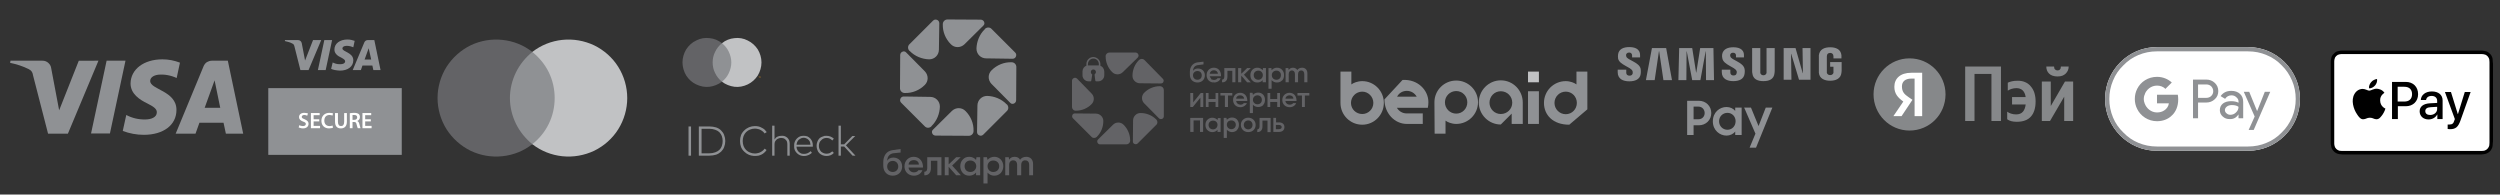 <?xml version="1.0" encoding="UTF-8"?> <svg xmlns="http://www.w3.org/2000/svg" version="1.2" viewBox="0 0 1285 100" width="1285" height="100"><rect x="0" y="0" width="1285" height="100" fill="#333333" stroke="none"/><title>1</title><style> .s0 { fill: #000000 } .s1 { fill: #ffffff } .s2 { fill: #8f9194 } .s3 { opacity: .9;fill: #8f9194 } .s4 { fill: #c1c2c4 } .s5 { fill: #636366 } .s6 { fill: #fffffe } .s7 { fill: #f79e1b } </style><g id="APay"><path id="XMLID_4_" class="s0" d="m1273.9 26h-68.4q-0.5 0-0.9 0-0.4 0-0.7 0-0.8 0-1.6 0.2-0.8 0.1-1.5 0.4-0.7 0.4-1.2 1-0.6 0.5-1 1.2-0.3 0.7-0.4 1.5-0.2 0.8-0.2 1.6 0 0.4 0 0.7 0 0.4 0 0.9v38.4q0 0.4 0 0.9 0 0.3 0 0.7 0 0.8 0.2 1.5 0.1 0.8 0.4 1.5 0.4 0.7 1 1.3 0.5 0.6 1.2 0.9 0.7 0.4 1.5 0.5 0.8 0.1 1.6 0.2 0.3 0 0.7 0 0.4 0 0.9 0h68.4q0.4 0 0.9 0 0.3 0 0.7 0 0.8-0.1 1.5-0.2 0.8-0.1 1.5-0.5 0.7-0.3 1.3-0.9 0.6-0.6 0.9-1.3 0.4-0.7 0.5-1.5 0.1-0.7 0.1-1.5 0.1-0.4 0.1-0.7 0-0.5 0-0.9v-38.4q0-0.5 0-0.9 0-0.3-0.1-0.7 0-0.8-0.1-1.6-0.1-0.8-0.5-1.5-0.3-0.7-0.9-1.2-0.6-0.6-1.3-1-0.7-0.3-1.5-0.4-0.7-0.2-1.5-0.2-0.4 0-0.7 0-0.5 0-0.9 0z"></path><path id="XMLID_3_" class="s1" d="m1273.9 27.8h0.8q0.4 0 0.7 0c0.4 0 0.9 0 1.3 0.1q0.6 0.1 1 0.3 0.5 0.3 0.8 0.6 0.4 0.4 0.6 0.8 0.3 0.5 0.4 1c0 0.5 0.1 0.9 0.1 1.3q0 0.4 0 0.7 0 0.4 0 0.9v38.4q0 0.4 0 0.8 0 0.4 0 0.7c0 0.4-0.1 0.9-0.1 1.3q-0.1 0.6-0.4 1-0.2 0.5-0.6 0.8-0.3 0.4-0.8 0.6-0.4 0.3-1 0.4c-0.4 0-0.9 0.1-1.3 0.1q-0.3 0-0.7 0-0.4 0-0.8 0h-68.4q-0.5 0-0.9 0-0.3 0-0.7 0c-0.3 0-0.8-0.1-1.3-0.1q-0.5-0.1-1-0.4-0.4-0.2-0.8-0.6-0.3-0.3-0.6-0.8-0.2-0.4-0.3-1c-0.1-0.4-0.1-0.9-0.1-1.3q0-0.3 0-0.7v-0.6-0.2-38.4-0.2-0.7q0-0.3 0-0.7c0-0.4 0-0.8 0.1-1.3q0.1-0.5 0.3-1 0.3-0.4 0.6-0.8 0.4-0.3 0.8-0.6 0.5-0.2 1-0.3c0.5-0.1 0.9-0.1 1.3-0.1q0.4 0 0.7 0h0.9z"></path><g id="Layer"><g id="Layer"><path id="Layer" class="s0" d="m1220.8 43.9c0.7-0.8 1.2-2 1-3.3-1 0.1-2.3 0.7-3 1.6-0.7 0.8-1.3 2-1.1 3.2 1.1 0.1 2.3-0.6 3.1-1.5z"></path><path id="Layer" class="s0" d="m1221.8 45.6c-1.7-0.1-3.1 1-4 1-0.8 0-2-0.9-3.4-0.9-1.7 0-3.3 1-4.2 2.6-1.9 3.2-0.5 7.8 1.3 10.4 0.8 1.3 1.9 2.7 3.2 2.6 1.3 0 1.9-0.8 3.4-0.8 1.6 0 2.1 0.8 3.4 0.8 1.5 0 2.3-1.3 3.2-2.5 1-1.5 1.4-2.9 1.4-3 0 0-2.7-1-2.7-4.2-0.1-2.6 2.1-3.8 2.2-3.9-1.2-1.8-3.1-2-3.8-2.1z"></path></g><g id="Layer"><path id="Layer" fill-rule="evenodd" class="s0" d="m1236.6 42.1c3.7 0 6.3 2.5 6.3 6.3 0 3.7-2.6 6.2-6.3 6.2h-4.1v6.6h-3v-19.1zm-4.2 10.1h3.4c2.6 0 4-1.4 4-3.8 0-2.4-1.4-3.8-4-3.8h-3.4z"></path><path id="Layer" fill-rule="evenodd" class="s0" d="m1243.7 57.2c0-2.4 1.9-3.9 5.2-4.1l3.8-0.2v-1.1c0-1.5-1.1-2.5-2.8-2.5-1.7 0-2.7 0.8-2.9 2.1h-2.7c0.1-2.5 2.3-4.4 5.7-4.4 3.4 0 5.5 1.8 5.5 4.6v9.6h-2.7v-2.3h-0.1c-0.8 1.5-2.5 2.5-4.4 2.5-2.7 0-4.6-1.7-4.6-4.2zm9-1.2v-1.1l-3.4 0.2c-1.8 0.1-2.7 0.8-2.7 2 0 1.3 1 2 2.5 2 2 0 3.6-1.3 3.6-3.1z"></path><path id="Layer" class="s0" d="m1258.1 66.3v-2.3c0.2 0 0.7 0 0.9 0 1.4 0 2.1-0.5 2.5-2l0.3-0.8-5.1-13.9h3.1l3.5 11.3h0.1l3.5-11.3h3l-5.2 14.6c-1.2 3.4-2.5 4.5-5.4 4.5-0.3 0-1-0.1-1.2-0.1z"></path></g></g></g><g id="GPay"><path id="Base_1_" class="s1" d="m1155.5 24.2h-46.9c-14.6 0-26.6 12-26.6 26.7 0 14.6 12 26.6 26.6 26.6h46.9c14.7 0 26.7-12 26.7-26.6 0-14.7-12-26.7-26.7-26.7z"></path><path id="Outline" fill-rule="evenodd" class="s2" d="m1182.2 50.9c0 14.6-12 26.6-26.7 26.6h-46.9c-14.6 0-26.6-12-26.6-26.6 0-14.7 12-26.7 26.6-26.7h46.9c14.7 0 26.7 12 26.7 26.7zm-73.6-24.5c-3.2 0-6.4 0.6-9.5 1.9-2.9 1.2-5.5 3-7.7 5.3-2.3 2.2-4.1 4.8-5.3 7.8-1.3 3-1.9 6.2-1.9 9.5 0 3.2 0.6 6.4 1.9 9.5 1.2 2.9 3 5.5 5.3 7.7 2.2 2.3 4.8 4.1 7.7 5.3 3.1 1.3 6.3 1.9 9.5 1.9h46.9c3.3 0 6.5-0.6 9.5-1.9 3-1.2 5.6-3 7.8-5.3 2.3-2.2 4-4.8 5.3-7.7 1.3-3.1 1.9-6.3 1.9-9.5 0-3.3-0.6-6.5-1.9-9.5-1.3-3-3-5.6-5.3-7.8-2.2-2.3-4.8-4.1-7.8-5.3-3-1.3-6.2-1.9-9.5-1.9z"></path><g id="Google_Pay_Lockup_1_"><g id="Pay_Typeface_3_"><path id="Letter_p_3_" fill-rule="evenodd" class="s2" d="m1129.8 60.8h-2.6v-19.9h6.8q2.6 0 4.4 1.7 1.8 1.7 1.8 4.2 0 2.6-1.8 4.2-1.8 1.7-4.4 1.7h-4.2zm0-10.5h4.2q1.6 0 2.6-1 1-1 1-2.4 0-1.4-1-2.5-1-1-2.6-1h-4.2z"></path><path id="Letter_a_3_" fill-rule="evenodd" class="s2" d="m1146.9 46.7q2.8 0 4.5 1.6 1.6 1.5 1.6 4.1v8.4h-2.4v-1.9h-0.1q-1.6 2.4-4.3 2.3-2.2 0.1-3.7-1.3-1.5-1.3-1.5-3.3 0-2.1 1.6-3.4 1.6-1.2 4.2-1.2 2.3 0 3.8 0.8v-0.6q0-1.3-1.1-2.2-1-1-2.5-1-2.1 0-3.3 1.8l-2.3-1.4q1.9-2.7 5.5-2.7zm-3.3 9.9q0 1 0.9 1.7 0.8 0.7 1.9 0.7 1.7 0 2.9-1.2 1.3-1.2 1.3-2.9-1.2-0.9-3.4-0.9-1.5 0-2.5 0.7-1.1 0.8-1.1 1.9z"></path><path id="Letter_y_3_" class="s2" d="m1166.9 47.2l-8.5 19.6h-2.6l3.1-6.9-5.6-12.7h2.8l4 9.8h0.1l3.9-9.8z"></path></g><g id="Google_Mark_1_"><path id="Blue_500" class="s2" d="m1119.6 51.1q0-1.2-0.2-2.4h-10.7v4.4h6.1c-0.2 1.5-1 2.7-2.3 3.6v2.8h3.7c2.2-2 3.4-4.9 3.4-8.4z"></path><path id="Green_500_1_" class="s2" d="m1112.5 56.7c-1 0.7-2.3 1.1-3.8 1.1-3 0-5.5-2.1-6.4-4.8h-3.8v3c1.8 3.7 5.7 6.3 10.2 6.3 3 0 5.6-1 7.5-2.8z"></path><path id="Yellow_500_1_" class="s2" d="m1101.9 50.9q0-1.2 0.4-2.2v-3h-3.8c-0.8 1.6-1.2 3.3-1.2 5.2q0 2.7 1.2 5.1l3.8-3q-0.4-1-0.4-2.1z"></path><path id="Red_500" class="s2" d="m1108.7 44c1.6 0 3.2 0.5 4.3 1.7l3.3-3.3c-2-1.8-4.6-2.9-7.6-2.9-4.5 0-8.4 2.5-10.2 6.2l3.8 3c0.9-2.7 3.4-4.7 6.4-4.7z"></path></g></g></g><g id="япэй"><path id="Layer" class="s3" d="m1028.5 34.2v28h-4.9v-24.2h-8.7v24.2h-4.8v-28zm8.1 28.4q-3.2 0-4.9-1.3v-3.9q0.9 0.7 2 1 1.1 0.4 2.6 0.4 2.3 0 3.5-1.4 1.1-1.3 1.4-3.7h-7v-3.8h7q-0.7-4.6-4.8-4.6-1.2 0-2.5 0.4-1.2 0.4-1.9 0.9v-4.1q0.8-0.4 2.1-0.7 1.2-0.3 3.1-0.3 2.2 0 3.9 0.8 0.4 0.2 0.8 0.4 0.4 0.3 0.7 0.5 0.4 0.3 0.7 0.6 0.3 0.4 0.6 0.7 1.2 1.4 1.8 3.3 0.6 2 0.6 4.3 0 5.1-2.4 7.8-2.4 2.7-7.3 2.7zm21-23.3q-2.9 0-4.4-1.5-1.4-1.4-1.4-3.6h4q0 1.1 0.5 1.5 0.5 0.5 1.3 0.5 0.8 0 1.2-0.5 0.5-0.5 0.5-1.5h4q0 1.1-0.4 2-0.4 0.9-1.1 1.6-0.7 0.7-1.7 1.1-1.1 0.4-2.5 0.4zm-3.5 2.6v12.6l7.3-12.6h4.2v20.3h-4.6v-12.5l-7.3 12.5h-4.2v-20.3z"></path><path id="Layer" class="s3" d="m981.5 67.1c-10.2 0-18.5-8.3-18.5-18.6 0-10.2 8.3-18.5 18.5-18.5 10.3 0 18.5 8.3 18.5 18.5 0 10.3-8.2 18.6-18.5 18.6z"></path><path id="Layer" class="s1" d="m984.1 59.7h3.9v-22.3h-5.6c-5.7 0-8.7 3-8.7 7.2 0 3.5 1.7 5.5 4.6 7.6l-5.1 7.5h4.2l5.6-8.4-1.9-1.3c-2.4-1.6-3.5-2.9-3.5-5.6 0-2.4 1.6-4 4.8-4h1.7z"></path></g><g id="SPay"><path id="Layer" fill-rule="evenodd" class="s2" d="m907.6 55.3h3.4l-8.4 20.6h-3.3l3-7.2-5.8-13.4h3.5l3.9 9.5z"></path><path id="Layer" fill-rule="evenodd" class="s2" d="m887.4 55c1.9 0 3.5 0.8 4.5 2v-1.7h3.3v14.1h-3.3v-1.8c-1 1.3-2.7 2.1-4.5 2.1-3.4 0-7-2.7-7-7.3 0-4.7 3.5-7.4 7-7.4zm0.5 3c-2.4 0-4.3 1.9-4.3 4.3 0 2.5 1.9 4.4 4.3 4.4 2.4 0 4.2-1.9 4.2-4.4 0-2.4-1.8-4.3-4.2-4.3z"></path><path id="Layer" fill-rule="evenodd" class="s2" d="m873.2 51.8c3.7 0 6.4 2.8 6.4 6.3 0 3.5-2.7 6.3-6.4 6.3h-2.7v5h-3.3v-17.6zm-0.2 3h-2.5v6.5h2.5c1.9 0 3.2-1.4 3.2-3.2 0-1.8-1.3-3.3-3.2-3.3z"></path><path id="Layer" fill-rule="evenodd" class="s2" d="m946.6 31.9v4.5c0 0.3-0.1 0.5-0.1 1-0.3 3-2.9 4.1-5.8 4.1-2.9 0-5.5-1.1-5.8-4.1 0-0.5 0-0.7 0-1v-7c0-0.3 0-0.8 0-1 0.4-3.1 2.9-4.1 5.8-4.1 2.9 0 5.5 1 5.8 4.1 0 0.5 0 1 0 1v0.6h-4.1v-0.9c0 0 0-0.4-0.1-0.7 0-0.3-0.4-1.2-1.6-1.2-1.2 0-1.6 0.8-1.6 1.2-0.1 0.2-0.1 0.5-0.1 0.8v7.5c0 0.2 0 0.5 0 0.7 0.1 0.4 0.5 1.2 1.7 1.2 1.2 0 1.6-0.8 1.7-1.2q0-0.3 0-0.7v-2.4h-1.7v-2.4z"></path><path id="Layer" fill-rule="evenodd" class="s2" d="m926.5 24.7h4.1v16.3h-5.9l-4-13.3h-0.1l0.2 13.3h-4v-16.3h6.1l3.7 12.9h0.1z"></path><path id="Layer" fill-rule="evenodd" class="s2" d="m912.2 36.5c0 0.3-0.1 0.9-0.1 1.1-0.3 3.1-2.7 4.1-5.7 4.1-3 0-5.4-1-5.7-4.1-0.1-0.2-0.1-0.8-0.1-1.1v-11.8h4.2v12.2c0 0.2 0 0.5 0 0.6 0.1 0.4 0.5 1.2 1.6 1.2 1.1 0 1.5-0.8 1.6-1.2 0-0.1 0-0.4 0-0.6v-12.2h4.2z"></path><path id="Layer" fill-rule="evenodd" class="s2" d="m896.7 35.4c0.1 0.3 0.2 1.2 0 2.6-0.4 2.7-2.8 3.7-5.8 3.7-3 0-5.9-1.1-5.9-4.7v-1.2h4.4v1.5c0 0.9 0.6 1.5 1.6 1.5 1.1 0 1.5-0.5 1.6-1.1 0.1-0.3 0.2-0.8 0-1.2-0.8-2.1-6.6-3.1-7.3-6.4-0.2-0.8-0.2-1.5-0.1-2.2 0.5-2.6 2.8-3.6 5.7-3.6 2.3 0 5.5 0.6 5.5 4.1v1.1h-4.1v-1c0-0.8-0.5-1.4-1.5-1.4-1 0-1.3 0.5-1.5 1.1 0 0.1 0 0.5 0.1 0.8 0.4 1.9 6.6 2.9 7.3 6.4z"></path><path id="Layer" fill-rule="evenodd" class="s2" d="m880.7 24.7l0.3 16.5h-4.1l-0.1-14.8h-0.1l-2.7 14.8h-4.2l-2.8-14.8h-0.1l-0.1 14.8h-4.1l0.4-16.5h6.7l2 12.6h0.1l2-12.6z"></path><path id="Layer" fill-rule="evenodd" class="s2" d="m850.5 41.2h-4.5l3.1-16.5h7.3l3 16.5h-4.4l-2.2-14.9h-0.1z"></path><path id="Layer" fill-rule="evenodd" class="s2" d="m831.5 37.1v-1.3h4.4v1.6c0 0.9 0.6 1.5 1.7 1.5 1.1 0 1.4-0.6 1.6-1.1 0-0.3 0.1-0.9-0.1-1.3-0.8-2.1-6.7-3.1-7.4-6.4-0.1-0.9-0.1-1.5 0-2.2 0.4-2.7 2.8-3.7 5.7-3.7 2.4 0 5.6 0.6 5.6 4.2v1.1h-4.1v-1c0-0.9-0.6-1.5-1.5-1.5-1.1 0-1.4 0.6-1.6 1.1 0 0.2 0 0.5 0.1 0.9 0.4 1.9 6.7 2.9 7.4 6.4 0 0.3 0.2 1.2 0 2.7-0.4 2.7-2.9 3.7-5.8 3.7-3.1 0-6-1.1-6-4.7z"></path></g><g id="bePaid"><path id="Layer" fill-rule="evenodd" class="s2" d="m723.1 63.7c-6.2 0-11.5-5.4-11.5-12.6l9.3-10c7.9-0.5 13.3 5.3 13.3 11.4q0 1.5-0.3 2.9h-15.9c1 1.7 2.8 2.9 5 2.9h8.3v5.4zm-5-14h10.1c-1-1.8-2.9-3-5.1-3-2.2 0-4.1 1.2-5 3z"></path><path id="Layer" fill-rule="evenodd" class="s2" d="m694.6 43.4c1-0.8 3.2-1.7 5.6-1.7 6.1 0 11.1 5 11.1 11.2 0 6.2-5 11.2-11.1 11.2-6.2 0-11.2-5-11.2-11.2v-16.1h5.6zm11.3 9.5c0-3.2-2.6-5.8-5.7-5.8-3.2 0-5.8 2.6-5.8 5.8 0 3.2 2.6 5.7 5.8 5.7 3.1 0 5.7-2.5 5.7-5.7z"></path><path id="Layer" fill-rule="evenodd" class="s2" d="m815.9 36.8v19.4l-9.3 7.9c-8.4 0-13-5-13-11.2 0-6.2 5-11.2 11.2-11.2 2.3 0 4.5 0.9 5.5 1.7v-6.6zm-5.4 16.1c0-3.2-2.5-5.8-5.7-5.8-3.2 0-5.8 2.6-5.8 5.8 0 3.2 2.6 5.8 5.8 5.8 3.2 0 5.7-2.6 5.7-5.8z"></path><path id="Layer" fill-rule="evenodd" class="s2" d="m743 68.7h-5.6l-0.1-15.7v-0.5c0-6.1 5-11.1 11.2-11.1 6.2 0 11.2 5 11.2 11.1 0 6.2-5 11.2-11.2 11.2-2.3 0-4.5-0.9-5.5-1.7zm11.2-16.1c0-3.2-2.5-5.8-5.7-5.8-3.2 0-5.8 2.6-5.8 5.8 0 3.2 2.6 5.8 5.8 5.8 3.2 0 5.7-2.6 5.7-5.8z"></path><path id="Layer" fill-rule="evenodd" class="s2" d="m777 58.4l-5.6 5.6c-6.2 0-11.3-5.1-11.3-11.3 0-6.3 5.1-11.4 11.3-11.4 6.3 0 11.3 5.1 11.3 11.4v11h-5.7zm0.3-5.6c0-3.3-2.6-5.9-5.9-5.9-3.2 0-5.8 2.6-5.8 5.9 0 3.2 2.6 5.8 5.8 5.8 3.3 0 5.9-2.6 5.9-5.8z"></path><path id="Layer" class="s2" d="m785.4 46.9h5.6v16.8h-5.6z"></path><path id="Layer" class="s4" d="m785.4 36.8h5.6v5.5h-5.6z"></path></g><g id="Cart"><g id="Belcart"><g id="Layer"><g id="Layer"><path id="Layer" fill-rule="evenodd" class="s5" d="m463.7 85.6c0 2.7-2 4.7-4.8 4.7-2.7 0-4.9-1.8-4.9-5.2v-1.7c0-3.3 1.6-5.7 4.6-6.2l4.3-0.6v1.8l-3.9 0.4c-1.8 0.4-2.9 1.6-3 3.9 0.7-1.3 2-1.7 3.2-1.7 2.6 0 4.5 1.9 4.5 4.6zm-2 0c0-1.7-1.2-2.9-2.8-2.9-1.7 0-2.9 1.2-2.9 2.9 0 1.6 1.2 2.8 2.9 2.8 1.6 0 2.8-1.2 2.8-2.8z"></path><path id="Layer" fill-rule="evenodd" class="s5" d="m467 86.1c0.1 1.5 1.3 2.5 2.8 2.5 1.1 0 1.9-0.5 2.3-1.1h2c-0.6 1.6-2.2 2.8-4.3 2.8-2.8 0-4.9-1.9-4.9-4.8 0-2.8 2-4.9 4.7-4.9 2.6 0 4.5 1.7 4.8 4.7q0 0.4 0 0.8zm5.3-1.5c0-1.4-1.1-2.3-2.6-2.3-1.5 0-2.6 0.9-2.7 2.3z"></path><path id="Layer" class="s5" d="m475.1 88.3c0.7 0 1.5-0.4 1.5-1.9v-5.6h7.3v9.3h-2.1v-7.5h-3.3v3.8c0 2.6-1.5 3.8-3.4 3.7z"></path><path id="Layer" class="s5" d="m489.4 85.1l4.4-4.3h-2.3l-2.5 2.4-1.4 1.3v-3.7h-1.9-0.1v9.3h0.1 1.9v-4.4l1.4 1.6 2.5 2.8h2.4z"></path><path id="Layer" fill-rule="evenodd" class="s5" d="m503.8 80.8v9.3h-2.1v-1.4c-0.8 1-2.2 1.6-3.4 1.6q0 0-0.1 0c-1.4 0-2.5-0.5-3.2-1.3q-0.1-0.1-0.1-0.1-0.1-0.1-0.1-0.1-1.2-1.4-1.2-3.3 0 0 0-0.1c0-1.3 0.4-2.5 1.2-3.3q0-0.1 0.1-0.1 0 0 0.1-0.1c0.7-0.8 1.8-1.3 3.2-1.3q0.1 0 0.1 0c1.2 0 2.6 0.6 3.4 1.6l0.2-1.4zm-2 4.6c0-1.6-1.3-2.9-3-2.9-1.8 0-3 1.2-3 2.9 0 1.8 1.2 3 3 3 1.7 0 3-1.3 3-3z"></path><path id="Layer" fill-rule="evenodd" class="s5" d="m507.3 80.8l0.3 1.4c0.8-1 2.1-1.6 3.4-1.6q0.1 0 0.1 0c1.3 0 2.4 0.5 3.2 1.3q0.1 0.1 0.1 0.1 0 0 0.1 0.1c0.7 0.8 1.2 2 1.2 3.3q0 0.1 0 0.1c0 1.3-0.5 2.4-1.2 3.3q-0.1 0-0.1 0.1 0 0-0.1 0.1c-0.8 0.8-1.9 1.3-3.2 1.3q0 0-0.1 0c-1.3 0-2.6-0.6-3.4-1.6v5.6h-2.1v-13.5zm3.2 7.6c1.8 0 3.1-1.2 3.1-3 0-1.7-1.3-2.9-3.1-2.9-1.7 0-2.9 1.3-2.9 2.9 0 1.7 1.2 3 2.9 3z"></path><path id="Layer" class="s5" d="m531 84.3v5.8h-2v-5.3c0-1.7-0.9-2.4-2.1-2.4-1.1 0-2 0.8-2 2.4v5.3h-2.1v-5.3c0-1.7-0.9-2.4-2-2.4-1.2 0-2.1 0.8-2.1 2.4v5.3h-2v-9.3h1.8l0.2 1.3c0.5-0.9 1.4-1.5 2.8-1.5 1.3 0 2.3 0.5 2.8 1.5 0.7-0.9 1.7-1.5 3.2-1.5 2.1 0 3.5 1.4 3.5 3.7z"></path></g><g id="Layer"><path id="Layer" class="s2" d="m489.3 57l-9.7 9.6c-0.7 0.6-0.7 1.4-0.4 2 0.2 0.5 0.8 1.1 1.7 1.1l17.1 0.1c1.3 0 2.4-1.1 2.4-2.4q0-0.1 0-0.2c0.1-3.7-1.4-7.4-4.1-10.1-1.9-2-5-2-7-0.1z"></path><path id="Layer" class="s2" d="m478.1 49.8l-13.6-0.2c-0.9 0-1.5 0.6-1.7 1.2-0.2 0.5-0.3 1.3 0.4 2l12.1 12.1c0.9 1 2.4 1 3.4 0.1q0-0.1 0.1-0.2c2.7-2.6 4.2-6.3 4.3-10 0-2.8-2.2-5-5-5z"></path><path id="Layer" class="s2" d="m465 47.8q0.1 0 0.2 0c3.7 0.1 7.4-1.4 10.1-4.1 2-1.9 2-5 0.1-7l-9.6-9.7c-0.6-0.7-1.4-0.7-2-0.4-0.5 0.2-1.1 0.8-1.1 1.7l-0.1 17.1c0 1.3 1.1 2.4 2.4 2.4z"></path><path id="Layer" class="s2" d="m467.6 26.2c2.6 2.7 6.3 4.2 10 4.3 2.8 0 5-2.2 5-5l0.2-13.6c0-0.9-0.6-1.5-1.2-1.7-0.5-0.2-1.3-0.3-2 0.4l-12.1 12.1c-1 0.9-1 2.4-0.1 3.4q0.1 0 0.2 0.1z"></path><path id="Layer" class="s2" d="m495.7 22.8l9.7-9.6c0.7-0.6 0.7-1.4 0.4-2-0.2-0.5-0.8-1.1-1.7-1.1l-17.1-0.1c-1.3 0-2.4 1.1-2.4 2.4q0 0.1 0 0.2c-0.1 3.7 1.4 7.4 4.1 10.1 1.9 2 5 2 7 0.1z"></path><path id="Layer" class="s2" d="m506.9 30l13.6 0.2c0.9 0 1.5-0.6 1.7-1.2 0.2-0.5 0.3-1.3-0.4-2l-12.1-12.1c-0.9-1-2.4-1-3.4-0.1q0 0.1-0.1 0.2c-2.7 2.6-4.2 6.3-4.3 10 0 2.8 2.2 5 5 5z"></path><path id="Layer" class="s2" d="m520 32q-0.1 0-0.2 0c-3.7-0.1-7.4 1.4-10.1 4.1-2 1.9-2 5-0.1 7l9.6 9.7c0.6 0.7 1.4 0.7 2 0.4 0.5-0.2 1.1-0.8 1.1-1.7l0.1-17.1c0-1.3-1.1-2.4-2.4-2.4z"></path><path id="Layer" class="s2" d="m517.4 53.6c-2.6-2.7-6.3-4.2-10-4.3-2.8 0-5 2.2-5 5l-0.2 13.6c0 0.9 0.6 1.5 1.2 1.7 0.5 0.2 1.3 0.3 2-0.4l12.1-12.1c1-0.9 1-2.4 0.1-3.4q-0.1 0-0.2-0.1z"></path></g></g><g id="Layer"><g id="Layer"><g id="Layer"><g id="Layer"><path id="Layer" class="s5" d="m577.6 64.2c-1.5-1.6-4-1.6-5.5-0.1l-7.7 7.6c-0.5 0.5-0.5 1.1-0.3 1.6 0.2 0.4 0.6 0.9 1.3 0.9h13.5c1.1 0 2-0.8 2-1.9q0-0.1 0-0.1c0-3-1.2-5.9-3.3-8z"></path></g><g id="Layer"><path id="Layer" class="s5" d="m567.1 62.3c0.1-2.1-1.7-3.9-3.8-3.9l-10.8-0.1c-0.7 0-1.2 0.4-1.3 0.9-0.2 0.4-0.2 1.1 0.3 1.6l9.5 9.5c0.7 0.8 1.9 0.8 2.7 0.1q0-0.1 0.1-0.1c2.1-2.1 3.3-5 3.3-8z"></path></g><g id="Layer"><path id="Layer" class="s5" d="m561 53.6c1.6-1.5 1.6-4 0.1-5.5l-7.5-7.7c-0.6-0.5-1.2-0.5-1.6-0.3-0.5 0.2-0.9 0.6-1 1.3v13.6c0 1 0.8 1.9 1.9 1.9q0.1 0 0.1 0c3 0 5.9-1.2 8-3.3z"></path></g><g id="Layer"><path id="Layer" class="s5" d="m571.6 37c1.5 1.6 4 1.6 5.5 0.1l7.7-7.5c0.5-0.6 0.5-1.2 0.3-1.6-0.2-0.5-0.6-0.9-1.3-1h-13.5c-1.1 0-2 0.8-2 1.9q0 0.1 0 0.1c0 3 1.2 5.9 3.3 8z"></path></g><g id="Layer"><path id="Layer" class="s5" d="m582.1 38.9c-0.1 2.1 1.7 3.9 3.8 3.9l10.8 0.1c0.7 0 1.2-0.4 1.3-0.9 0.2-0.4 0.2-1-0.3-1.5l-9.5-9.7c-0.7-0.7-1.9-0.7-2.7 0q0 0.1-0.1 0.1c-2.1 2.1-3.3 5-3.3 8z"></path></g><g id="Layer"><path id="Layer" class="s5" d="m588.2 47.6c-1.6 1.5-1.6 4-0.1 5.5l7.6 7.7c0.5 0.5 1.1 0.5 1.6 0.3 0.4-0.1 0.9-0.6 0.9-1.3v-13.5c0-1.1-0.8-1.9-1.9-2q-0.1 0-0.1 0c-3 0-5.9 1.2-8 3.3z"></path></g><g id="Layer"><path id="Layer" class="s5" d="m586.3 58.1c-2.1-0.1-3.9 1.7-3.9 3.8l-0.1 10.8c0 0.7 0.4 1.2 0.9 1.3 0.4 0.2 1.1 0.2 1.6-0.3l9.5-9.5c0.8-0.7 0.8-1.9 0.1-2.7q-0.1 0-0.1-0.1c-2.1-2.1-5-3.3-8-3.3z"></path></g></g></g><path id="Layer" fill-rule="evenodd" class="s5" d="m567.6 36.7v2c0 1.7-1.4 3.1-3.1 3.1h-1.1c-0.2 0-0.3-0.1-0.4-0.3l-0.4-3.1q0-0.2 0.1-0.2c0.3-0.3 0.6-0.7 0.6-1.2 0-0.8-0.7-1.4-1.5-1.3-0.6 0.1-1.1 0.6-1.1 1.2-0.1 0.5 0.2 1 0.6 1.3q0.1 0 0.1 0.2l-0.5 3.1c0 0.2-0.2 0.3-0.4 0.3h-1c-1.7 0-3.1-1.4-3.1-3.1v-2c0-1.3 0.8-2.5 2-2.9v-0.9c0-2 1.6-3.6 3.6-3.6 2 0.1 3.6 1.7 3.6 3.7v0.8c1.1 0.4 1.9 1.5 2 2.9zm-2.8-3.7c0-1.6-1.2-2.9-2.8-2.9-1.5 0-2.8 1.3-2.8 2.8v0.7q0.1 0 0.3 0c0.1 0 5.2 0 5.3 0z"></path></g><g id="Layer"><g id="Layer"><path id="Layer" fill-rule="evenodd" class="s5" d="m619.3 38.7c0 2.2-1.6 3.7-3.8 3.7-2.1 0-3.9-1.4-3.9-4v-1.4c0-2.5 1.3-4.4 3.6-4.9l3.4-0.4v1.4l-3.1 0.4c-1.4 0.3-2.2 1.2-2.3 3 0.5-1 1.6-1.3 2.5-1.3 2.1 0 3.6 1.4 3.6 3.5zm-1.6 0c0-1.3-0.9-2.2-2.2-2.2-1.3 0-2.3 0.9-2.3 2.2 0 1.4 1 2.3 2.3 2.3 1.3 0 2.2-0.9 2.2-2.3z"></path><path id="Layer" fill-rule="evenodd" class="s5" d="m621.8 39.2c0 0.2 0.4 0.8 0.9 1.5q-0.1-0.1-0.3-0.2c0.2 0.3 0.5 0.6 0.8 0.9 0.3 0.5 0.6 0.9 0.7 1-2.1 0-3.7-1.5-3.7-3.8 0-2.1 1.5-3.8 3.7-3.8 2 0 3.5 1.3 3.7 3.7q0 0.3 0 0.7zm1.4 2.2q-0.2-0.3-0.5-0.7c0.4 0.3 0.8 0.4 1.3 0.4 0.9 0 1.5-0.4 1.8-0.9h1.6c-0.4 1.3-1.7 2.2-3.4 2.2 0 0-0.4-0.5-0.8-1zm-1.1-1.2q0.1 0.2 0.3 0.3c-0.1-0.2-0.3-0.3-0.3-0.3zm3.9-2.3c0-1-0.9-1.8-2.1-1.8-1.1 0-2 0.8-2.1 1.8z"></path><path id="Layer" class="s5" d="m628.2 40.9c0.5 0 1.1-0.3 1.1-1.5v-4.4h5.7v7.3h-1.6v-5.9h-2.5v3c0 2.1-1.2 3-2.8 2.9z"></path><path id="Layer" class="s5" d="m639.4 38.4l3.5-3.4h-1.9l-1.9 1.9-1.1 1v-2.9h-1.5-0.1v7.3h0.1 1.5v-3.4l1.1 1.2 1.9 2.2h1.9z"></path><path id="Layer" fill-rule="evenodd" class="s5" d="m650.7 35v7.3h-1.7v-1.1c-0.6 0.8-1.7 1.2-2.6 1.2q0 0-0.1 0c-1.1 0-1.9-0.3-2.5-1q-0.1 0-0.1-0.1-0.1 0-0.1 0-0.9-1-0.9-2.7c0-1 0.3-1.9 0.9-2.6q0 0 0.1-0.1 0 0 0.1-0.1c0.6-0.6 1.4-1 2.5-1q0.1 0 0.1 0c0.9 0 2 0.5 2.6 1.3l0.2-1.1zm-1.6 3.6c0-1.3-1-2.3-2.3-2.3-1.4 0-2.4 1-2.4 2.3 0 1.4 1 2.4 2.4 2.4 1.3 0 2.3-1 2.3-2.4z"></path><path id="Layer" fill-rule="evenodd" class="s5" d="m653.5 35l0.1 1.1c0.7-0.8 1.7-1.3 2.7-1.3q0 0 0.1 0c1.1 0 1.9 0.4 2.5 1q0.1 0.1 0.1 0.1 0 0.1 0.1 0.1c0.6 0.7 0.9 1.6 0.9 2.6q0 1.7-0.9 2.7-0.1 0-0.1 0 0 0.1-0.1 0.1c-0.6 0.6-1.4 1-2.5 1q-0.1 0-0.1 0c-1 0-2-0.4-2.7-1.2v4.4h-1.6v-10.6zm2.6 6c1.4 0 2.3-1 2.3-2.4 0-1.3-0.9-2.3-2.3-2.3-1.4 0-2.4 1-2.4 2.3 0 1.4 1 2.4 2.4 2.4z"></path><path id="Layer" class="s5" d="m672 37.7v4.6h-1.6v-4.2c0-1.3-0.7-1.9-1.6-1.9-0.9 0-1.6 0.7-1.6 1.9v4.2h-1.6v-4.2c0-1.3-0.7-1.9-1.6-1.9-0.9 0-1.6 0.7-1.6 1.9v4.2h-1.6v-7.3h1.4l0.2 1c0.4-0.7 1.1-1.2 2.2-1.2 1 0 1.8 0.5 2.2 1.2 0.5-0.7 1.3-1.2 2.5-1.2 1.6 0 2.7 1.1 2.7 2.9z"></path></g><g id="Layer"><path id="Layer" class="s5" d="m617.2 47.8h1.3v7.2h-1.5v-4.8l-3.9 4.8h-1.3v-7.2h1.5v4.8z"></path><path id="Layer" class="s5" d="m624.8 47.8h1.4v7.2h-1.4v-2.6h-3.6v2.6h-1.4v-7.2h1.4v3.1h3.6z"></path><path id="Layer" class="s5" d="m669.2 55v-5.9h-2.3v-1.3h6.1v1.3h-2.3v5.9z"></path><path id="Layer" fill-rule="evenodd" class="s5" d="m635.4 51.9c0.1 1.1 1 1.9 2.2 1.9 0.8 0 1.4-0.3 1.7-0.8h1.6c-0.5 1.2-1.8 2.1-3.4 2.1-2.1 0-3.7-1.5-3.7-3.7 0-2.1 1.5-3.7 3.6-3.7 2 0 3.5 1.3 3.7 3.6q0 0.3 0 0.6zm4.1-1.2c-0.1-1-0.9-1.7-2.1-1.7-1.1 0-2 0.7-2 1.7z"></path><path id="Layer" fill-rule="evenodd" class="s5" d="m660.7 51.9c0.1 1.1 1 1.9 2.2 1.9 0.8 0 1.4-0.3 1.8-0.8h1.5c-0.4 1.2-1.7 2.1-3.3 2.1-2.2 0-3.8-1.5-3.8-3.7 0-2.1 1.6-3.7 3.7-3.7 2 0 3.4 1.3 3.6 3.6q0 0.3 0 0.6zm4.1-1.2c0-1-0.8-1.7-2-1.7-1.1 0-2 0.7-2.1 1.7z"></path><path id="Layer" class="s5" d="m656.5 47.8h1.4v7.2h-1.4v-2.6h-3.6v2.6h-1.4v-7.2h1.4v3.1h3.6z"></path><path id="Layer" class="s5" d="m629.6 55v-5.9h-2.3v-1.3h6.1v1.3h-2.2v5.9z"></path><path id="Layer" fill-rule="evenodd" class="s5" d="m643.8 47.7l0.2 1.1c0.6-0.8 1.7-1.2 2.6-1.2q0 0 0.1 0c1.1 0 1.9 0.4 2.5 1q0 0 0.1 0.1c0.6 0.7 0.9 1.6 0.9 2.6 0 1.1-0.3 2-0.9 2.6q0 0 0 0.1-0.1 0-0.1 0.1c-0.6 0.6-1.5 0.9-2.5 0.9q-0.1 0-0.1 0c-0.9 0-2-0.4-2.6-1.2v4.3h-1.6v-10.4zm2.5 5.9c1.4 0 2.3-0.9 2.3-2.3 0-1.3-0.9-2.3-2.3-2.3-1.3 0-2.3 1-2.3 2.3 0 1.3 1 2.3 2.3 2.3z"></path><g id="Layer"><path id="Layer" class="s5" d="m618.4 60.6v7.2h-1.6v-5.9h-3.3v5.9h-1.7v-7.2z"></path><path id="Layer" fill-rule="evenodd" class="s5" d="m657.4 62.9c1.7 0 2.8 0.9 2.8 2.4 0 1.6-1.1 2.5-2.8 2.5h-2.9v-7.2h1.4v2.3zm-0.2 3.5c0.9 0 1.6-0.3 1.6-1.1 0-0.7-0.7-1.1-1.6-1.1h-1.4v2.2z"></path><path id="Layer" fill-rule="evenodd" class="s5" d="m626 60.7h1.4v7.1h-1.6v-1.1c-0.6 0.8-1.6 1.2-2.6 1.2q-0.1 0-0.1 0c-1 0-1.9-0.4-2.4-1q-0.1 0-0.1 0-0.1-0.1-0.1-0.1c-0.6-0.7-0.9-1.5-0.9-2.6 0-1 0.3-1.9 0.9-2.6q0 0 0.1 0 0 0 0.1-0.1c0.6-0.6 1.4-1 2.4-1q0 0 0.1 0c1 0 2 0.5 2.6 1.2zm-0.2 3.5c0-1.3-0.9-2.2-2.3-2.2-1.3 0-2.3 0.9-2.3 2.2 0 1.4 1 2.3 2.3 2.3 1.3 0 2.3-1 2.3-2.3z"></path><path id="Layer" fill-rule="evenodd" class="s5" d="m630.4 60.6l0.2 1c0.6-0.7 1.7-1.2 2.6-1.2q0.1 0 0.1 0c1 0 1.9 0.4 2.5 1q0 0 0 0.1 0.1 0 0.1 0.1c0.6 0.6 0.9 1.5 0.9 2.5v0.1c0 1-0.3 1.9-0.9 2.5q0 0.1-0.1 0.1 0 0 0 0.1c-0.6 0.6-1.5 1-2.5 1q0 0-0.1 0c-0.9 0-2-0.5-2.6-1.2v4.2h-1.6v-10.3zm2.5 5.8c1.3 0 2.3-0.9 2.3-2.3 0-1.3-1-2.2-2.3-2.2-1.4 0-2.3 0.9-2.3 2.2 0 1.3 1 2.3 2.3 2.3z"></path><path id="Layer" class="s5" d="m646.3 66.5c0.5-0.1 1.1-0.4 1.1-1.5v-4.4h5.7v7.3h-1.6v-5.9h-2.6v3c0 2-1.1 2.9-2.7 2.9z"></path><path id="Layer" fill-rule="evenodd" class="s5" d="m645.4 64.2c0 2.2-1.6 3.7-3.8 3.7-2.2 0-3.8-1.6-3.8-3.7 0-2.1 1.6-3.7 3.8-3.7 2.2 0 3.8 1.6 3.8 3.7zm-1.6 0c0-1.3-0.9-2.3-2.2-2.3-1.3 0-2.3 1-2.3 2.3 0 1.3 1 2.3 2.3 2.3 1.3 0 2.2-1 2.2-2.3z"></path></g></g></g></g><g id="Visa"><path id="Layer" class="s2" d="m50.6 31.2l-15.7 37.5h-10.2l-7.7-29.9c-0.1-0.7-0.3-1.4-0.7-2-0.4-0.6-1-1-1.6-1.3-3-1.5-6.2-2.5-9.5-3.2l0.2-1.1h16.5c1.1 0 2.1 0.4 2.9 1.1 0.8 0.7 1.4 1.7 1.5 2.7l4.1 21.7 10.1-25.5z"></path><path id="Layer" class="s2" d="m64.5 31.2l-8 37.4h-9.7l8-37.4z"></path><path id="Layer" class="s2" d="m77.2 41.6c-0.1 4.5 13.5 5 13.5 14.9 0 7.7-6.6 12.8-16.8 12.8-3.7 0-7.4-0.7-10.8-2l1.8-8.2c3 1.6 6.4 2.4 9.9 2.3 2.8 0 5.8-1.1 5.8-3.6 0.1-1.7-1.4-2.9-5-4.7-3.7-1.8-8.5-4.8-8.5-10.2 0.1-7.3 6.8-12.4 16.4-12.4 3.1 0 6.1 0.6 9 1.7l-1.7 7.9c-3-1.4-6.3-2-9.5-1.7-2.9 0.4-4.1 1.8-4.1 3.2z"></path><path id="Layer" fill-rule="evenodd" class="s2" d="m117.1 31.2l7.9 37.5h-8.9l-1.2-5.6h-12.4l-2 5.6h-10.2l14.4-34.8c0.4-0.8 0.9-1.5 1.7-2 0.7-0.4 1.6-0.7 2.5-0.7zm-3.9 24.2l-2.9-14.1-5.1 14.1z"></path><path id="Layer" fill-rule="evenodd" class="s2" d="m137.9 45.3h68.6v34.3h-68.6z"></path><path id="Layer" fill-rule="evenodd" class="s2" d="m170.7 20.6l-3.3 15.4h-4l3.3-15.4zm20.7 13.1h-5.1l-0.8 2.3h-4.2l6-14.3c0.3-0.6 0.9-1.1 1.7-1.1h3.4l3.2 15.4h-3.7zm-0.6-3.1l-1.3-5.8-2.1 5.8zm-16.1 5.7c-1.8-0.1-3.5-0.4-4.5-0.9l0.8-3.3c0.9 0.4 2 1 4 0.9 1.2 0 2.4-0.4 2.4-1.5 0-0.6-0.5-1.1-2-1.9-1.6-0.7-3.6-2-3.5-4.2 0-3 2.8-5.1 6.7-5.1 1.5 0 2.8 0.4 3.7 0.7l-0.7 3.3c-1.8-0.8-3.3-0.8-3.9-0.7-1.2 0.1-1.7 0.7-1.7 1.3 0 1.8 5.6 2 5.6 6.1 0 3.2-2.8 5.3-6.9 5.3zm-9.6-15.7l-6.5 15.4h-4.2l-3.1-12.3c-0.2-0.7-0.4-1-1-1.3-1-0.6-2.5-1-3.9-1.3l0.1-0.5h6.7c0.9 0 1.7 0.6 1.9 1.6l1.7 8.9 4.1-10.5z"></path><path id="Layer" fill-rule="evenodd" class="s6" d="m153.9 64.3c0.4 0.3 1.1 0.5 1.8 0.5 0.9 0 1.5-0.4 1.5-1.1 0-0.5-0.4-0.9-1.4-1.2-1.3-0.5-2.1-1.2-2.1-2.3 0-1.3 1-2.2 2.7-2.2 0.9 0 1.5 0.2 1.9 0.3l-0.4 1.2c-0.2-0.1-0.8-0.4-1.5-0.4-0.9 0-1.3 0.5-1.3 1 0 0.6 0.5 0.8 1.5 1.2 1.3 0.6 2 1.2 2 2.3 0 1.3-0.9 2.4-2.9 2.4-0.9 0-1.7-0.3-2.2-0.5z"></path><path id="Layer" fill-rule="evenodd" class="s6" d="m164.1 62.4h-2.9v2.3h3.3v1.2h-4.7v-7.8h4.5v1.1h-3.1v2.1h2.9z"></path><path id="Layer" fill-rule="evenodd" class="s6" d="m171.2 65.6c-0.4 0.2-1.1 0.4-2.1 0.4-2.4 0-3.9-1.6-3.9-3.9 0-2.6 1.8-4.1 4.1-4.1 1 0 1.6 0.2 1.9 0.3l-0.3 1.1c-0.3-0.1-0.9-0.3-1.5-0.3-1.6 0-2.7 1-2.7 2.9 0 1.7 1 2.8 2.7 2.8 0.5 0 1.2-0.1 1.5-0.3z"></path><path id="Layer" fill-rule="evenodd" class="s6" d="m173.7 58.1v4.5c0 1.5 0.6 2.2 1.6 2.2 1 0 1.6-0.7 1.6-2.2v-4.5h1.4v4.4c0 2.4-1.2 3.5-3.1 3.5-1.8 0-3-1-3-3.5v-4.4z"></path><path id="Layer" fill-rule="evenodd" class="s6" d="m179.8 58.2c0.6-0.1 1.4-0.2 2.2-0.2 1.1 0 1.8 0.2 2.4 0.6 0.4 0.4 0.6 0.9 0.6 1.6 0 1-0.6 1.7-1.4 2 0.6 0.2 0.9 0.7 1.1 1.5 0.3 1 0.5 1.9 0.6 2.2h-1.4c-0.2-0.3-0.3-0.9-0.6-1.9-0.2-1-0.5-1.3-1.3-1.3h-0.8v3.2h-1.4zm1.4 3.4h0.9c0.9 0 1.5-0.5 1.5-1.3 0-0.8-0.6-1.2-1.5-1.2q-0.7 0-0.9 0z"></path><path id="Layer" fill-rule="evenodd" class="s6" d="m190.6 62.4h-2.9v2.3h3.3v1.2h-4.7v-7.8h4.5v1.1h-3.1v2.1h2.9z"></path></g><g id="Mastercard"><path id="Layer" class="s2" d="m286.8 74.1h-26.4v-47.4h26.4z"></path><path id="Layer" class="s5" d="m265.2 63.6c2 4.1 4.9 7.6 8.4 10.5-4.4 3.5-9.7 5.6-15.4 6.2-5.6 0.6-11.3-0.4-16.3-2.8-5.1-2.5-9.4-6.4-12.4-11.1-3-4.8-4.6-10.4-4.6-16 0-5.6 1.6-11.2 4.6-16 3-4.7 7.3-8.6 12.4-11.1 5-2.4 10.7-3.4 16.3-2.8 5.7 0.6 11 2.7 15.4 6.2-3.5 2.9-6.4 6.4-8.4 10.5-2 4.1-3.1 8.6-3.1 13.2 0 4.6 1.1 9.1 3.1 13.2z"></path><path id="Layer" class="s4" d="m322.4 50.4c0 5.6-1.6 11.2-4.6 16-3 4.8-7.3 8.6-12.4 11.1-5.1 2.4-10.8 3.4-16.4 2.8-5.6-0.6-10.9-2.7-15.4-6.2 3.6-2.8 6.5-6.4 8.5-10.5 2-4.1 3-8.6 3-13.2 0-4.6-1-9.1-3-13.2-2-4.1-4.9-7.6-8.5-10.5 4.5-3.5 9.8-5.6 15.4-6.2 5.6-0.6 11.3 0.4 16.4 2.8 5.1 2.5 9.4 6.3 12.4 11.1 3 4.8 4.6 10.4 4.6 16z"></path><path id="Layer" fill-rule="evenodd" class="s2" d="m355.2 80h-1.3v-15h1.3zm9.5-15q1.7 0 3.4 0.5c0.9 0.3 1.8 0.8 2.5 1.5 0.7 0.7 1.3 1.5 1.6 2.4 0.8 2 0.8 4.2 0 6.2-0.3 0.9-0.9 1.7-1.6 2.4-0.7 0.6-1.6 1.2-2.5 1.5q-1.7 0.5-3.4 0.5h-5.5v-15zm-4.1 1.2v12.6h4.1q1.5 0 2.9-0.5 1.2-0.4 2.1-1.2 0.9-0.9 1.3-2c0.6-1.7 0.6-3.5 0-5.2-0.3-0.7-0.7-1.4-1.3-2q-0.9-0.8-2.1-1.2-1.4-0.5-2.9-0.5zm27.4-1.4q1 0 1.9 0.2 0.9 0.2 1.7 0.7 0.7 0.3 1.4 0.9 0.6 0.6 1.1 1.3l-1.1 0.7q-0.4-0.6-0.9-1-0.6-0.5-1.2-0.8-0.6-0.4-1.4-0.5-0.7-0.2-1.5-0.2-1.3 0-2.5 0.5-1.1 0.4-2 1.3-0.8 0.8-1.3 2c-0.6 1.7-0.6 3.5 0 5.2q0.5 1.2 1.3 2 0.9 0.9 2 1.3 1.2 0.5 2.5 0.5 0.8 0 1.5-0.2 0.7-0.1 1.4-0.5 0.6-0.3 1.2-0.8 0.5-0.4 0.9-1l1 0.7q-0.4 0.7-1.1 1.3-0.6 0.6-1.4 1-0.8 0.4-1.6 0.6c-1.7 0.3-3.4 0.2-4.9-0.4-0.9-0.4-1.7-0.9-2.4-1.6q-1.1-1-1.7-2.4c-0.7-2-0.7-4.2 0-6.2q0.6-1.4 1.7-2.4c0.7-0.7 1.5-1.2 2.4-1.6q1.5-0.6 3-0.6zm10.1 6.9q0.3-0.5 0.7-0.9 0.4-0.4 0.9-0.6 0.4-0.2 0.9-0.3 0.5-0.1 1.1-0.1 0.8-0.1 1.7 0.2 0.7 0.3 1.3 0.8 0.6 0.6 0.9 1.3 0.3 0.8 0.3 1.7v6.2h-1.2v-5.8q0-0.7-0.2-1.4-0.2-0.6-0.7-1-0.4-0.5-1-0.7-0.7-0.2-1.4-0.2-0.6 0-1.3 0.3-0.6 0.2-1 0.6-0.5 0.5-0.8 1.1-0.2 0.6-0.2 1.4v5.7h-1.2v-15.4h1.2zm15-1.9q1 0 1.9 0.3 0.8 0.4 1.5 1.1 0.6 0.7 1 1.6 0.3 1 0.3 2.1 0 0.1 0 0.3 0 0.1 0 0.2h-8.4q0 0.8 0.4 1.6 0.3 0.6 0.8 1.1 0.6 0.5 1.2 0.8 0.7 0.2 1.5 0.2 1 0 1.9-0.4 0.8-0.4 1.5-1l0.6 0.8q-0.4 0.5-1 0.8-0.4 0.3-1 0.5-0.5 0.2-1 0.3-0.6 0.1-1.1 0.1-1 0-2-0.4-0.9-0.4-1.6-1.1-0.7-0.7-1.1-1.6-0.4-1-0.3-2.1-0.1-1.1 0.3-2.1 0.4-1 1.1-1.7 0.7-0.7 1.6-1.1 0.9-0.3 1.9-0.3zm0 1q-0.7 0-1.4 0.3-0.6 0.3-1.1 0.7-0.5 0.5-0.8 1.1-0.3 0.7-0.4 1.5h7.2q-0.1-0.8-0.3-1.5-0.3-0.6-0.8-1.1-0.5-0.5-1.1-0.7-0.6-0.3-1.3-0.3zm11.7-1q1.1 0 2.1 0.4 1 0.4 1.7 1.1l-0.8 0.9q-0.6-0.6-1.4-1-0.7-0.3-1.6-0.3-0.8 0-1.5 0.3-0.7 0.3-1.2 0.9-0.6 0.5-0.9 1.2-0.6 1.7 0 3.3 0.3 0.7 0.8 1.3 0.6 0.5 1.3 0.8 0.7 0.3 1.5 0.3 0.9 0 1.7-0.3 0.7-0.4 1.3-0.9l0.8 0.8q-0.7 0.8-1.7 1.2c-1.3 0.5-2.8 0.5-4.1 0q-1-0.4-1.7-1.1-0.7-0.7-1-1.7c-0.5-1.3-0.5-2.8 0-4.1q0.3-0.9 1-1.7 0.7-0.7 1.7-1 1-0.5 2-0.4zm7.4 4.4h1.7l4.2-4.3h1.5l-4.8 4.8 4.9 5.3h-1.5l-4.3-4.7h-1.7v4.7h-1.2v-15.4h1.2z"></path><path id="Layer" class="s2" d="m376.6 42h-11v-19.8h11z"></path><path id="Layer" class="s5" d="m367.6 37.6c0.8 1.7 2 3.2 3.5 4.4-1.9 1.4-4.1 2.3-6.4 2.6-2.4 0.3-4.7-0.2-6.8-1.2-2.2-1-3.9-2.6-5.2-4.6-1.2-2-1.9-4.4-1.9-6.7 0-2.4 0.7-4.7 1.9-6.7 1.3-2 3-3.6 5.2-4.6 2.1-1.1 4.4-1.5 6.8-1.2 2.3 0.2 4.5 1.1 6.4 2.6-1.5 1.2-2.7 2.7-3.5 4.4-0.9 1.7-1.3 3.6-1.3 5.5 0 1.9 0.4 3.8 1.3 5.5z"></path><path id="Layer" class="s4" d="m391.4 32.1c0 2.3-0.7 4.7-1.9 6.7-1.3 2-3.1 3.6-5.2 4.6-2.1 1-4.5 1.5-6.8 1.2-2.3-0.3-4.6-1.2-6.4-2.6 1.5-1.2 2.7-2.7 3.5-4.4 0.8-1.7 1.3-3.6 1.3-5.5 0-1.9-0.5-3.8-1.3-5.5-0.8-1.7-2-3.2-3.5-4.4 1.8-1.5 4.1-2.4 6.4-2.6 2.3-0.3 4.7 0.1 6.8 1.2 2.1 1 3.9 2.6 5.2 4.6 1.2 2 1.9 4.3 1.9 6.7z"></path><path id="Layer" class="s7" d="m390.1 39.9v-0.4h-0.2v-0.1h0.4v0.1h-0.1v0.4zm0.8 0v-0.4l-0.2 0.3-0.2-0.3v0.4h-0.1v-0.5h0.2l0.1 0.3 0.1-0.3h0.2v0.5z"></path></g></g></svg> 